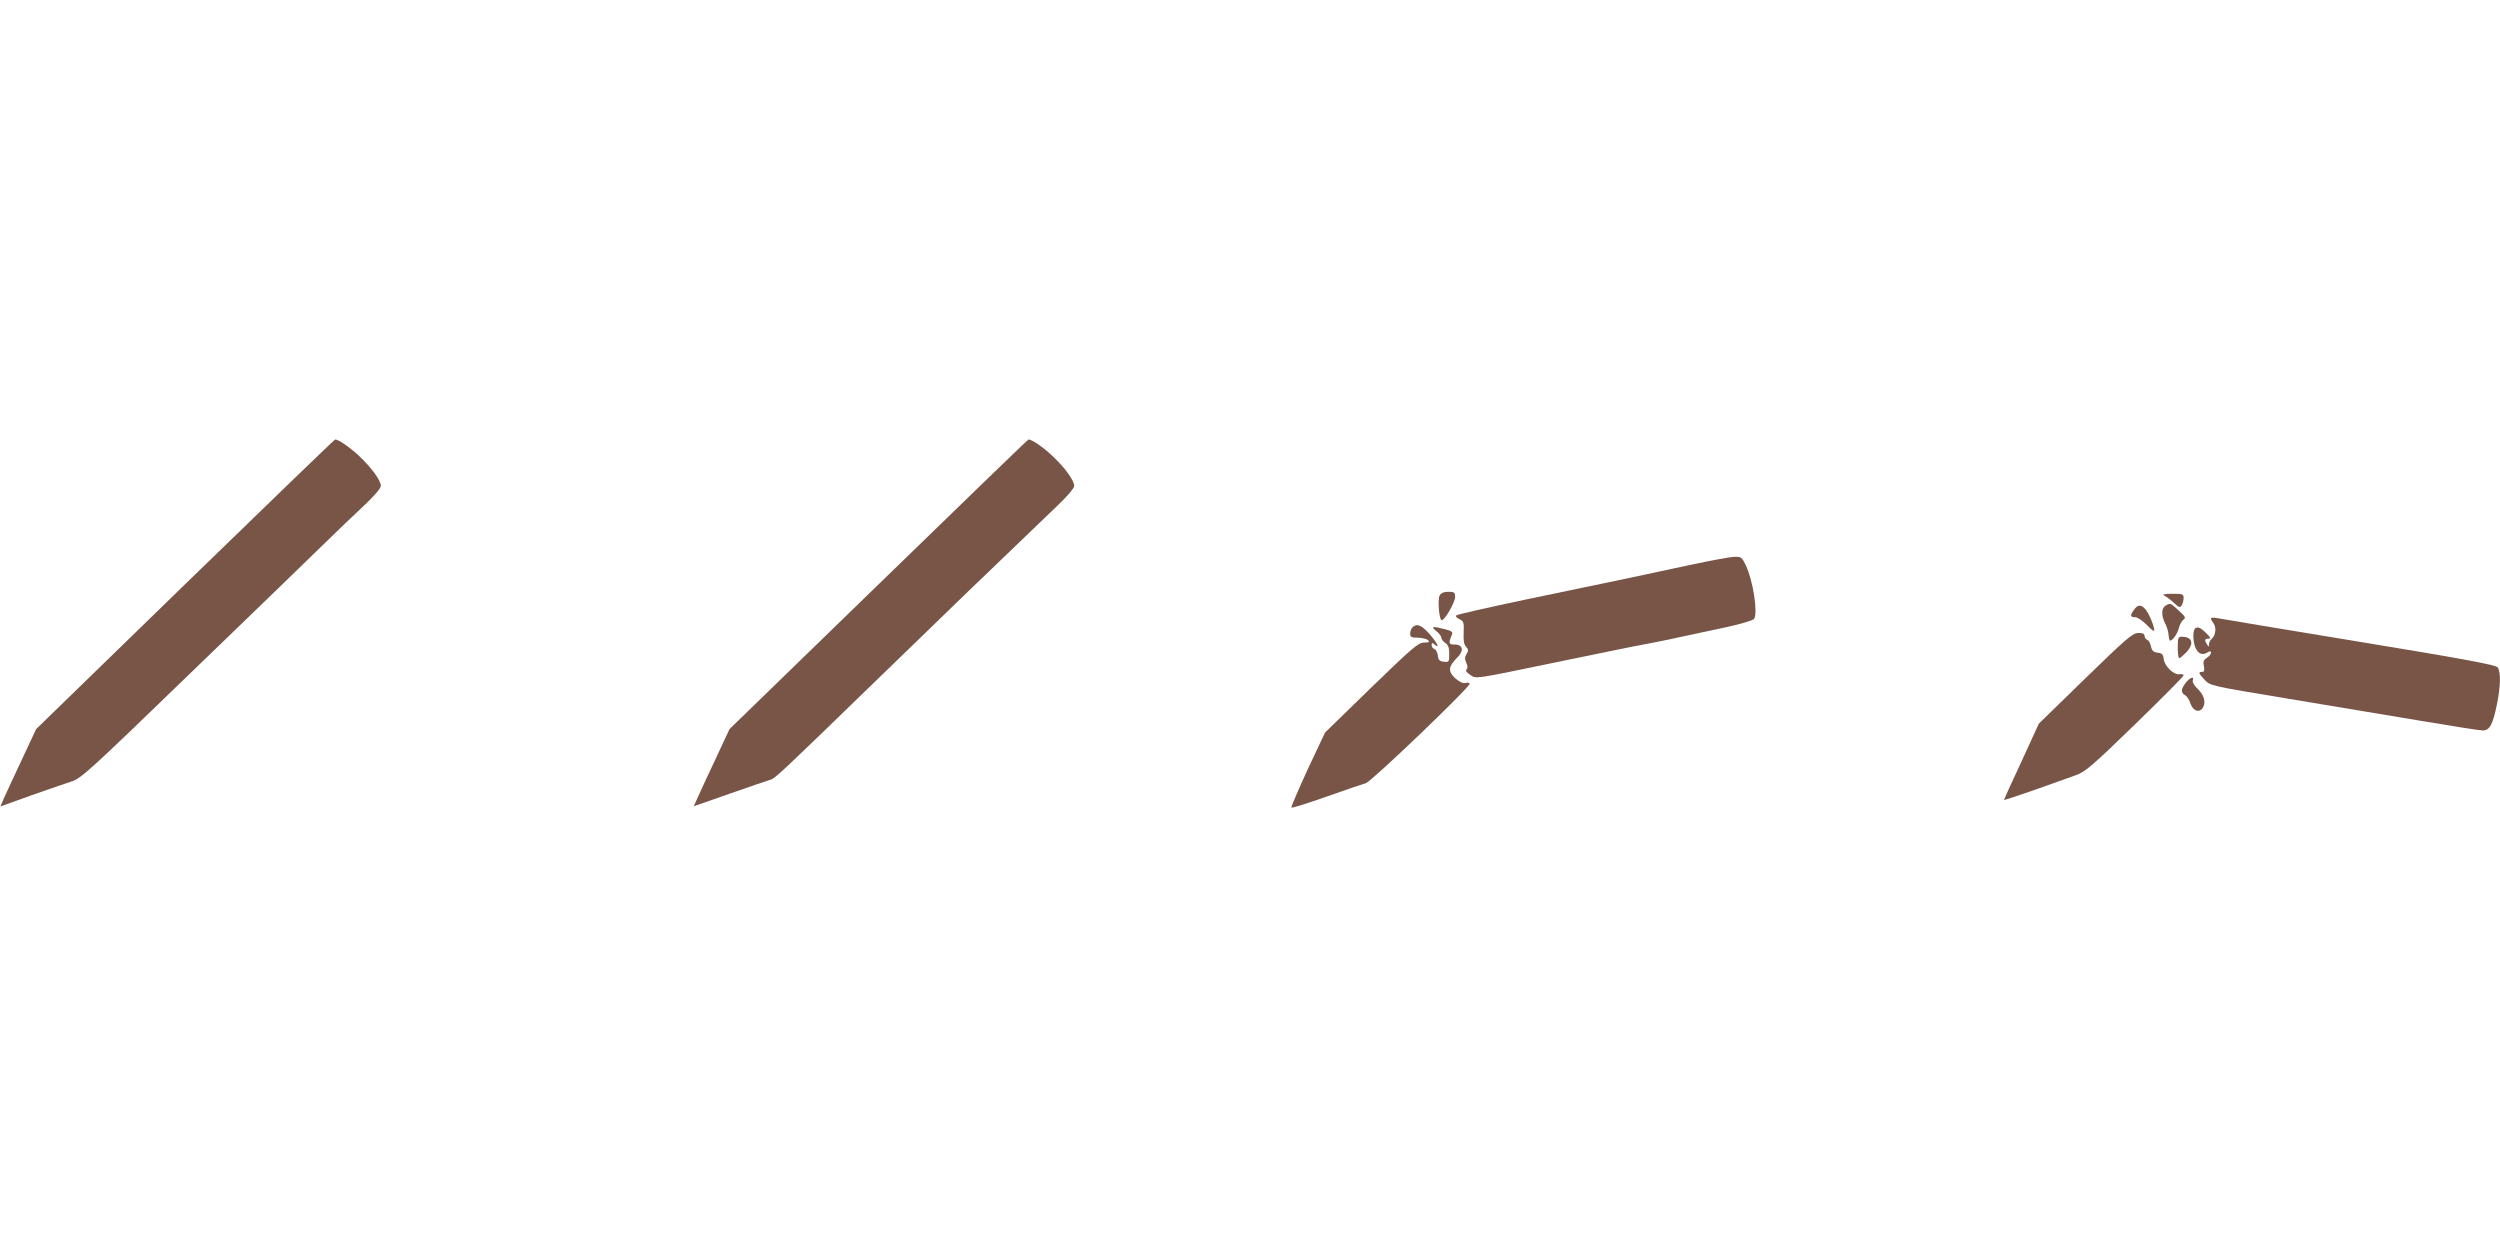 <?xml version="1.0" standalone="no"?>
<!DOCTYPE svg PUBLIC "-//W3C//DTD SVG 20010904//EN"
 "http://www.w3.org/TR/2001/REC-SVG-20010904/DTD/svg10.dtd">
<svg version="1.0" xmlns="http://www.w3.org/2000/svg"
 width="1280pt" height="640pt" viewBox="0 0 1280 640"
 preserveAspectRatio="xMidYMid meet">
<g transform="translate(0,640) scale(0.1,-0.1)"
fill="#795548" stroke="none">
<path d="M948 3409 l-763 -742 -73 -156 c-40 -86 -82 -175 -92 -198 l-18 -42
156 56 c87 31 181 63 209 72 49 16 96 59 595 542 299 288 601 581 673 651 71
70 172 166 223 214 55 51 92 94 92 106 0 28 -48 94 -112 154 -47 44 -105 84
-122 84 -3 0 -349 -334 -768 -741z"/>
<path d="M4498 3408 l-763 -741 -68 -146 c-38 -80 -79 -169 -92 -198 l-23 -51
186 65 c103 36 196 68 207 71 22 5 54 35 535 502 295 287 661 640 932 899 52
49 88 92 88 103 0 28 -48 94 -112 154 -46 44 -105 84 -122 84 -3 0 -348 -334
-768 -742z"/>
<path d="M8665 3510 c-212 -46 -386 -83 -855 -180 -190 -40 -349 -76 -354 -81
-5 -4 2 -13 16 -19 22 -11 24 -16 22 -68 -2 -40 1 -61 12 -73 13 -14 13 -21 3
-37 -10 -16 -10 -26 -2 -45 8 -16 8 -28 2 -34 -7 -7 0 -16 18 -28 33 -22 9
-25 483 73 184 38 373 77 420 85 47 9 128 25 180 37 52 11 155 33 229 49 74
16 137 35 142 42 20 32 -5 196 -43 276 -19 39 -23 43 -57 42 -20 0 -117 -18
-216 -39z"/>
<path d="M7371 3351 c-11 -20 -3 -118 9 -126 13 -8 70 90 70 118 0 24 -4 27
-35 27 -23 0 -37 -6 -44 -19z"/>
<path d="M11085 3348 c11 -6 33 -22 48 -37 24 -22 29 -23 37 -11 5 8 10 25 10
38 0 20 -4 22 -57 22 -48 -1 -55 -3 -38 -12z"/>
<path d="M11088 3299 c-22 -12 -23 -50 -3 -90 9 -16 17 -43 18 -59 1 -17 5
-30 8 -30 13 0 38 36 45 65 4 17 14 35 23 42 14 10 10 16 -24 47 -43 40 -43
40 -67 25z"/>
<path d="M10926 3278 c-21 -30 -20 -38 6 -38 12 0 38 -18 60 -40 21 -23 38
-35 38 -28 -1 25 -28 89 -46 109 -22 25 -39 24 -58 -3z"/>
<path d="M11320 3233 c0 -4 7 -16 14 -26 15 -20 10 -61 -10 -78 -8 -6 -14 -19
-14 -28 0 -14 -2 -14 -10 -1 -14 22 -12 30 7 30 14 0 11 7 -14 31 -39 40 -63
34 -63 -15 0 -72 33 -112 71 -87 15 9 19 8 19 -2 0 -6 -9 -18 -21 -25 -17 -11
-20 -20 -15 -43 4 -22 2 -29 -9 -29 -21 0 -19 -7 13 -41 28 -30 33 -31 413
-94 211 -35 519 -87 684 -114 165 -28 312 -51 327 -51 35 0 51 30 72 132 19
93 21 168 4 191 -10 13 -166 42 -713 132 -385 63 -712 118 -727 121 -16 3 -28
2 -28 -3z"/>
<path d="M7232 3188 c-7 -7 -12 -21 -12 -32 0 -18 7 -21 40 -21 22 -1 45 -6
52 -13 9 -9 5 -12 -21 -12 -29 0 -58 -25 -270 -230 l-237 -231 -89 -189 c-48
-105 -86 -193 -83 -195 2 -3 83 22 179 56 96 34 187 65 202 69 31 10 540 498
532 510 -3 5 -13 6 -24 3 -11 -3 -30 7 -51 25 -37 35 -35 59 10 104 37 36 31
68 -12 68 -31 0 -33 5 -14 51 6 13 -2 19 -38 28 -64 16 -72 14 -42 -10 14 -11
26 -27 26 -35 0 -7 9 -19 20 -26 15 -10 20 -24 20 -56 0 -41 -1 -43 -27 -40
-22 2 -29 9 -31 31 -2 16 -10 31 -18 34 -8 3 -14 12 -14 20 0 13 3 13 15 3 30
-25 14 8 -26 54 -41 46 -65 56 -87 34z"/>
<path d="M10677 2927 l-238 -232 -89 -194 c-50 -107 -90 -195 -90 -197 0 -2
71 22 158 52 86 31 181 64 210 75 47 16 85 48 303 260 137 133 249 246 249
251 0 5 -10 8 -22 6 -29 -4 -75 41 -80 78 -2 23 -8 30 -31 32 -21 3 -29 10
-34 32 -3 16 -11 31 -19 34 -8 3 -14 12 -14 21 0 10 -10 15 -32 14 -29 0 -61
-28 -271 -232z"/>
<path d="M11150 3085 c0 -30 3 -55 8 -55 4 0 19 13 35 29 43 46 33 81 -24 81
-16 0 -19 -7 -19 -55z"/>
<path d="M11191 2904 c-25 -32 -26 -50 -4 -63 10 -5 22 -24 28 -43 14 -40 48
-50 65 -19 15 28 4 64 -30 96 -16 15 -26 34 -23 41 9 24 -14 16 -36 -12z"/>
</g>
</svg>
